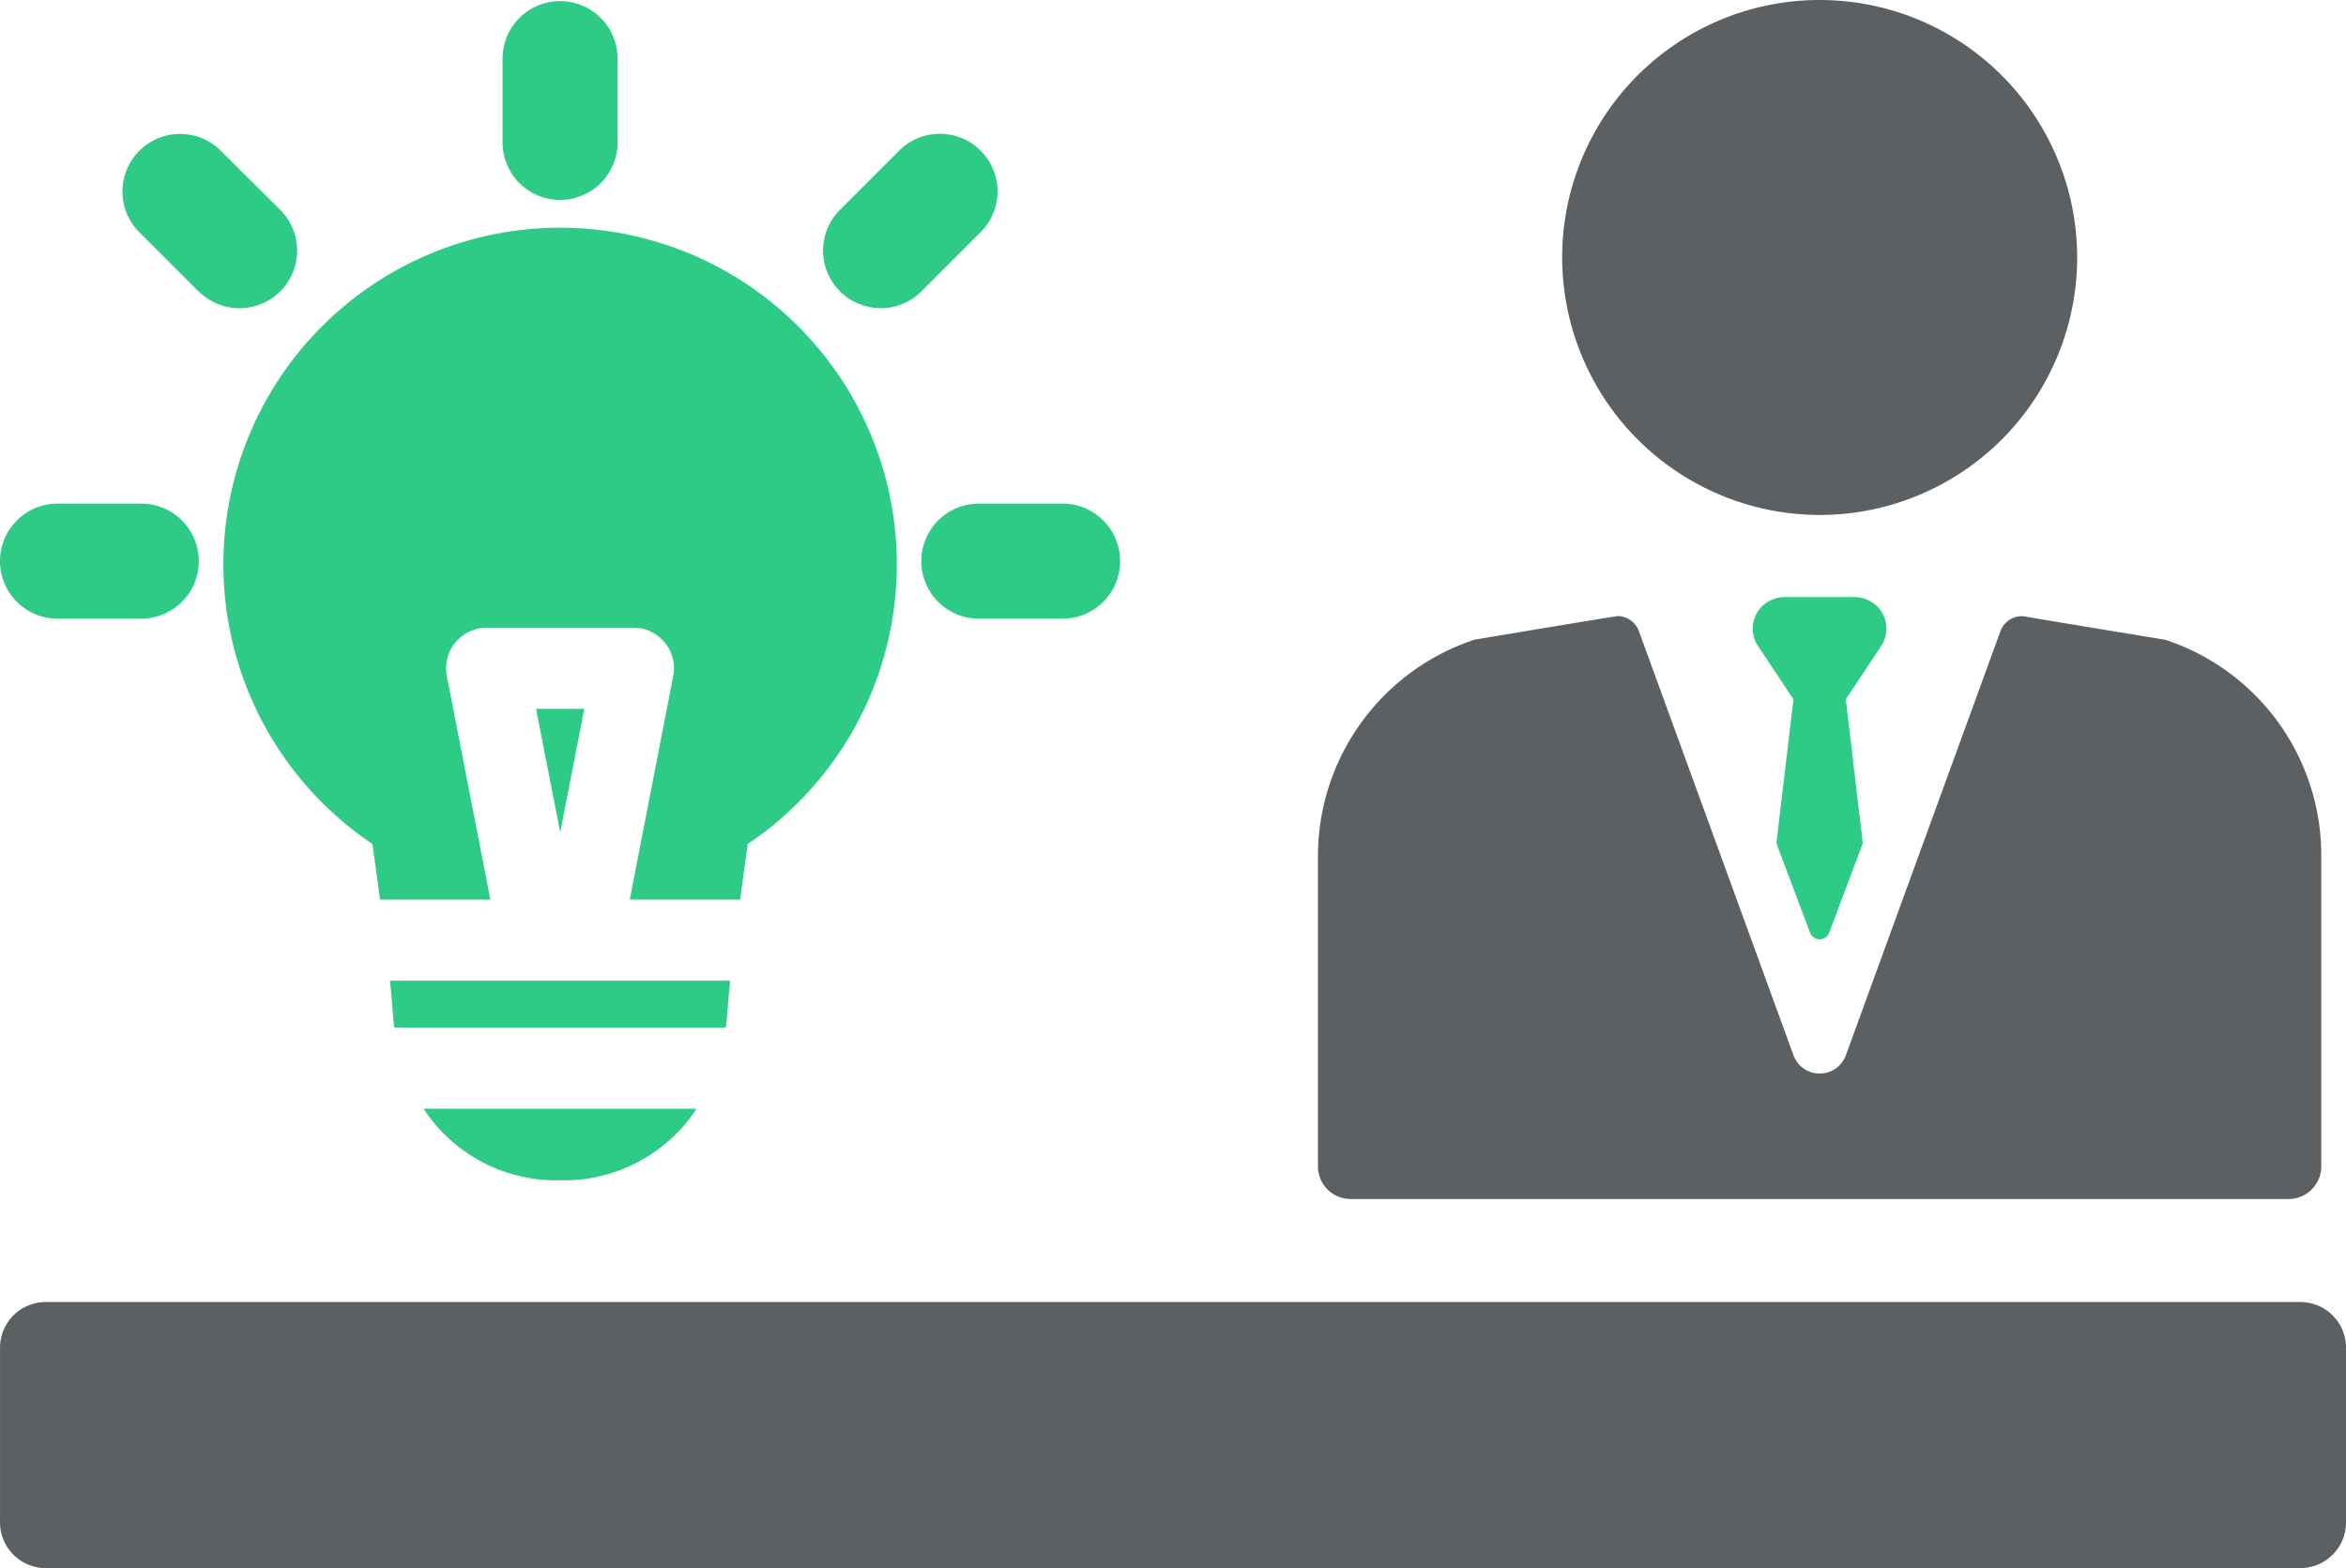 <svg xmlns="http://www.w3.org/2000/svg" width="77.725" height="51.956" viewBox="0 0 77.725 51.956">
  <g id="idea" transform="translate(-13.21 -97.653)">
    <path id="Path_3167" data-name="Path 3167" d="M210.711,114.715a8.531,8.531,0,1,0-8.531-8.531A8.541,8.541,0,0,0,210.711,114.715Z" transform="translate(-137.214)" fill="#5d6062"/>
    <path id="Path_3168" data-name="Path 3168" d="M90.039,16.233a1.906,1.906,0,0,0,1.906-1.906V11.552a1.906,1.906,0,1,0-3.812,0v2.775A1.906,1.906,0,0,0,90.039,16.233Z" transform="translate(-58.273 88.044)" fill="#2dcb86"/>
    <path id="Path_3169" data-name="Path 3169" d="M12.933,90.563h2.775a1.906,1.906,0,0,0,0-3.812H12.933a1.906,1.906,0,0,0,0,3.812Z" transform="translate(2.183 27.588)" fill="#2dcb86"/>
    <path id="Path_3170" data-name="Path 3170" d="M152.388,88.657a1.906,1.906,0,0,0,1.906,1.906h2.775a1.906,1.906,0,0,0,0-3.812h-2.775A1.906,1.906,0,0,0,152.388,88.657Z" transform="translate(-108.654 27.588)" fill="#2dcb86"/>
    <path id="Path_3171" data-name="Path 3171" d="M139.237,35.8a1.9,1.9,0,0,0,1.348-.558l1.962-1.962a1.906,1.906,0,1,0-2.7-2.7l-1.962,1.962a1.906,1.906,0,0,0,1.348,3.254Z" transform="translate(-96.848 72.065)" fill="#2dcb86"/>
    <path id="Path_3172" data-name="Path 3172" d="M32.369,35.241a1.906,1.906,0,1,0,2.7-2.7L33.1,30.584a1.906,1.906,0,0,0-2.7,2.7l1.962,1.962Z" transform="translate(-12.574 72.065)" fill="#2dcb86"/>
    <path id="Path_3173" data-name="Path 3173" d="M76.246,255.162H1.479A1.516,1.516,0,0,0,0,256.709v5.722a1.516,1.516,0,0,0,1.479,1.547H76.246a1.516,1.516,0,0,0,1.479-1.547v-5.722a1.516,1.516,0,0,0-1.479-1.547Z" transform="translate(13.211 -114.37)" fill="#5d6062"/>
    <path id="Path_3174" data-name="Path 3174" d="M172.64,180.138v10.274a1.081,1.081,0,0,0,1.081,1.081H204.8a1.081,1.081,0,0,0,1.081-1.081V180.105a7.517,7.517,0,0,0-5.171-7.142l-.014,0-4.512-.747a.756.756,0,0,0-.933.464l-5.12,14.048a.924.924,0,0,1-1.737,0l-5.12-14.048a.756.756,0,0,0-.71-.5c-.073,0-4.735.78-4.735.78A7.558,7.558,0,0,0,172.64,180.138Z" transform="translate(-115.765 -54.114)" fill="#5d6062"/>
    <path id="Path_3175" data-name="Path 3175" d="M50.235,64.838c.092.656.176,1.27.251,1.838h3.657L52.7,59.27a1.345,1.345,0,0,1,1.321-1.6H58.88a1.345,1.345,0,0,1,1.321,1.6l-1.44,7.405h3.657c.075-.567.159-1.182.251-1.838a11.156,11.156,0,1,0-12.432,0Z" transform="translate(-24.686 60.78)" fill="#2dcb86"/>
    <path id="Path_3176" data-name="Path 3176" d="M82.039,160.954c.016-.246.046-.585.09-1H70.856c.044.415.075.753.09,1,.012.187.031.37.055.55H81.984C82.008,161.323,82.027,161.14,82.039,160.954Z" transform="translate(-44.727 -29.808)" fill="#2dcb86"/>
    <path id="Path_3177" data-name="Path 3177" d="M93.275,118.237l.8,4.093.8-4.093Z" transform="translate(-62.305 2.901)" fill="#2dcb86"/>
    <path id="Path_3178" data-name="Path 3178" d="M80.532,181.963a5.251,5.251,0,0,0,4.524-2.373H76.008a5.252,5.252,0,0,0,4.524,2.373Z" transform="translate(-48.766 -45.204)" fill="#2dcb86"/>
    <path id="Path_3179" data-name="Path 3179" d="M229.39,170.216a1.09,1.09,0,0,0-.807-.335h-2.258a1.091,1.091,0,0,0-.807.335,1.047,1.047,0,0,0-.138,1.234l1.207,1.82-.565,4.767,1.113,2.96a.34.34,0,0,0,.638,0l1.113-2.96-.565-4.767,1.207-1.82A1.047,1.047,0,0,0,229.39,170.216Z" transform="translate(-153.959 -52.446)" fill="#2dcb86"/>
  </g>
</svg>
